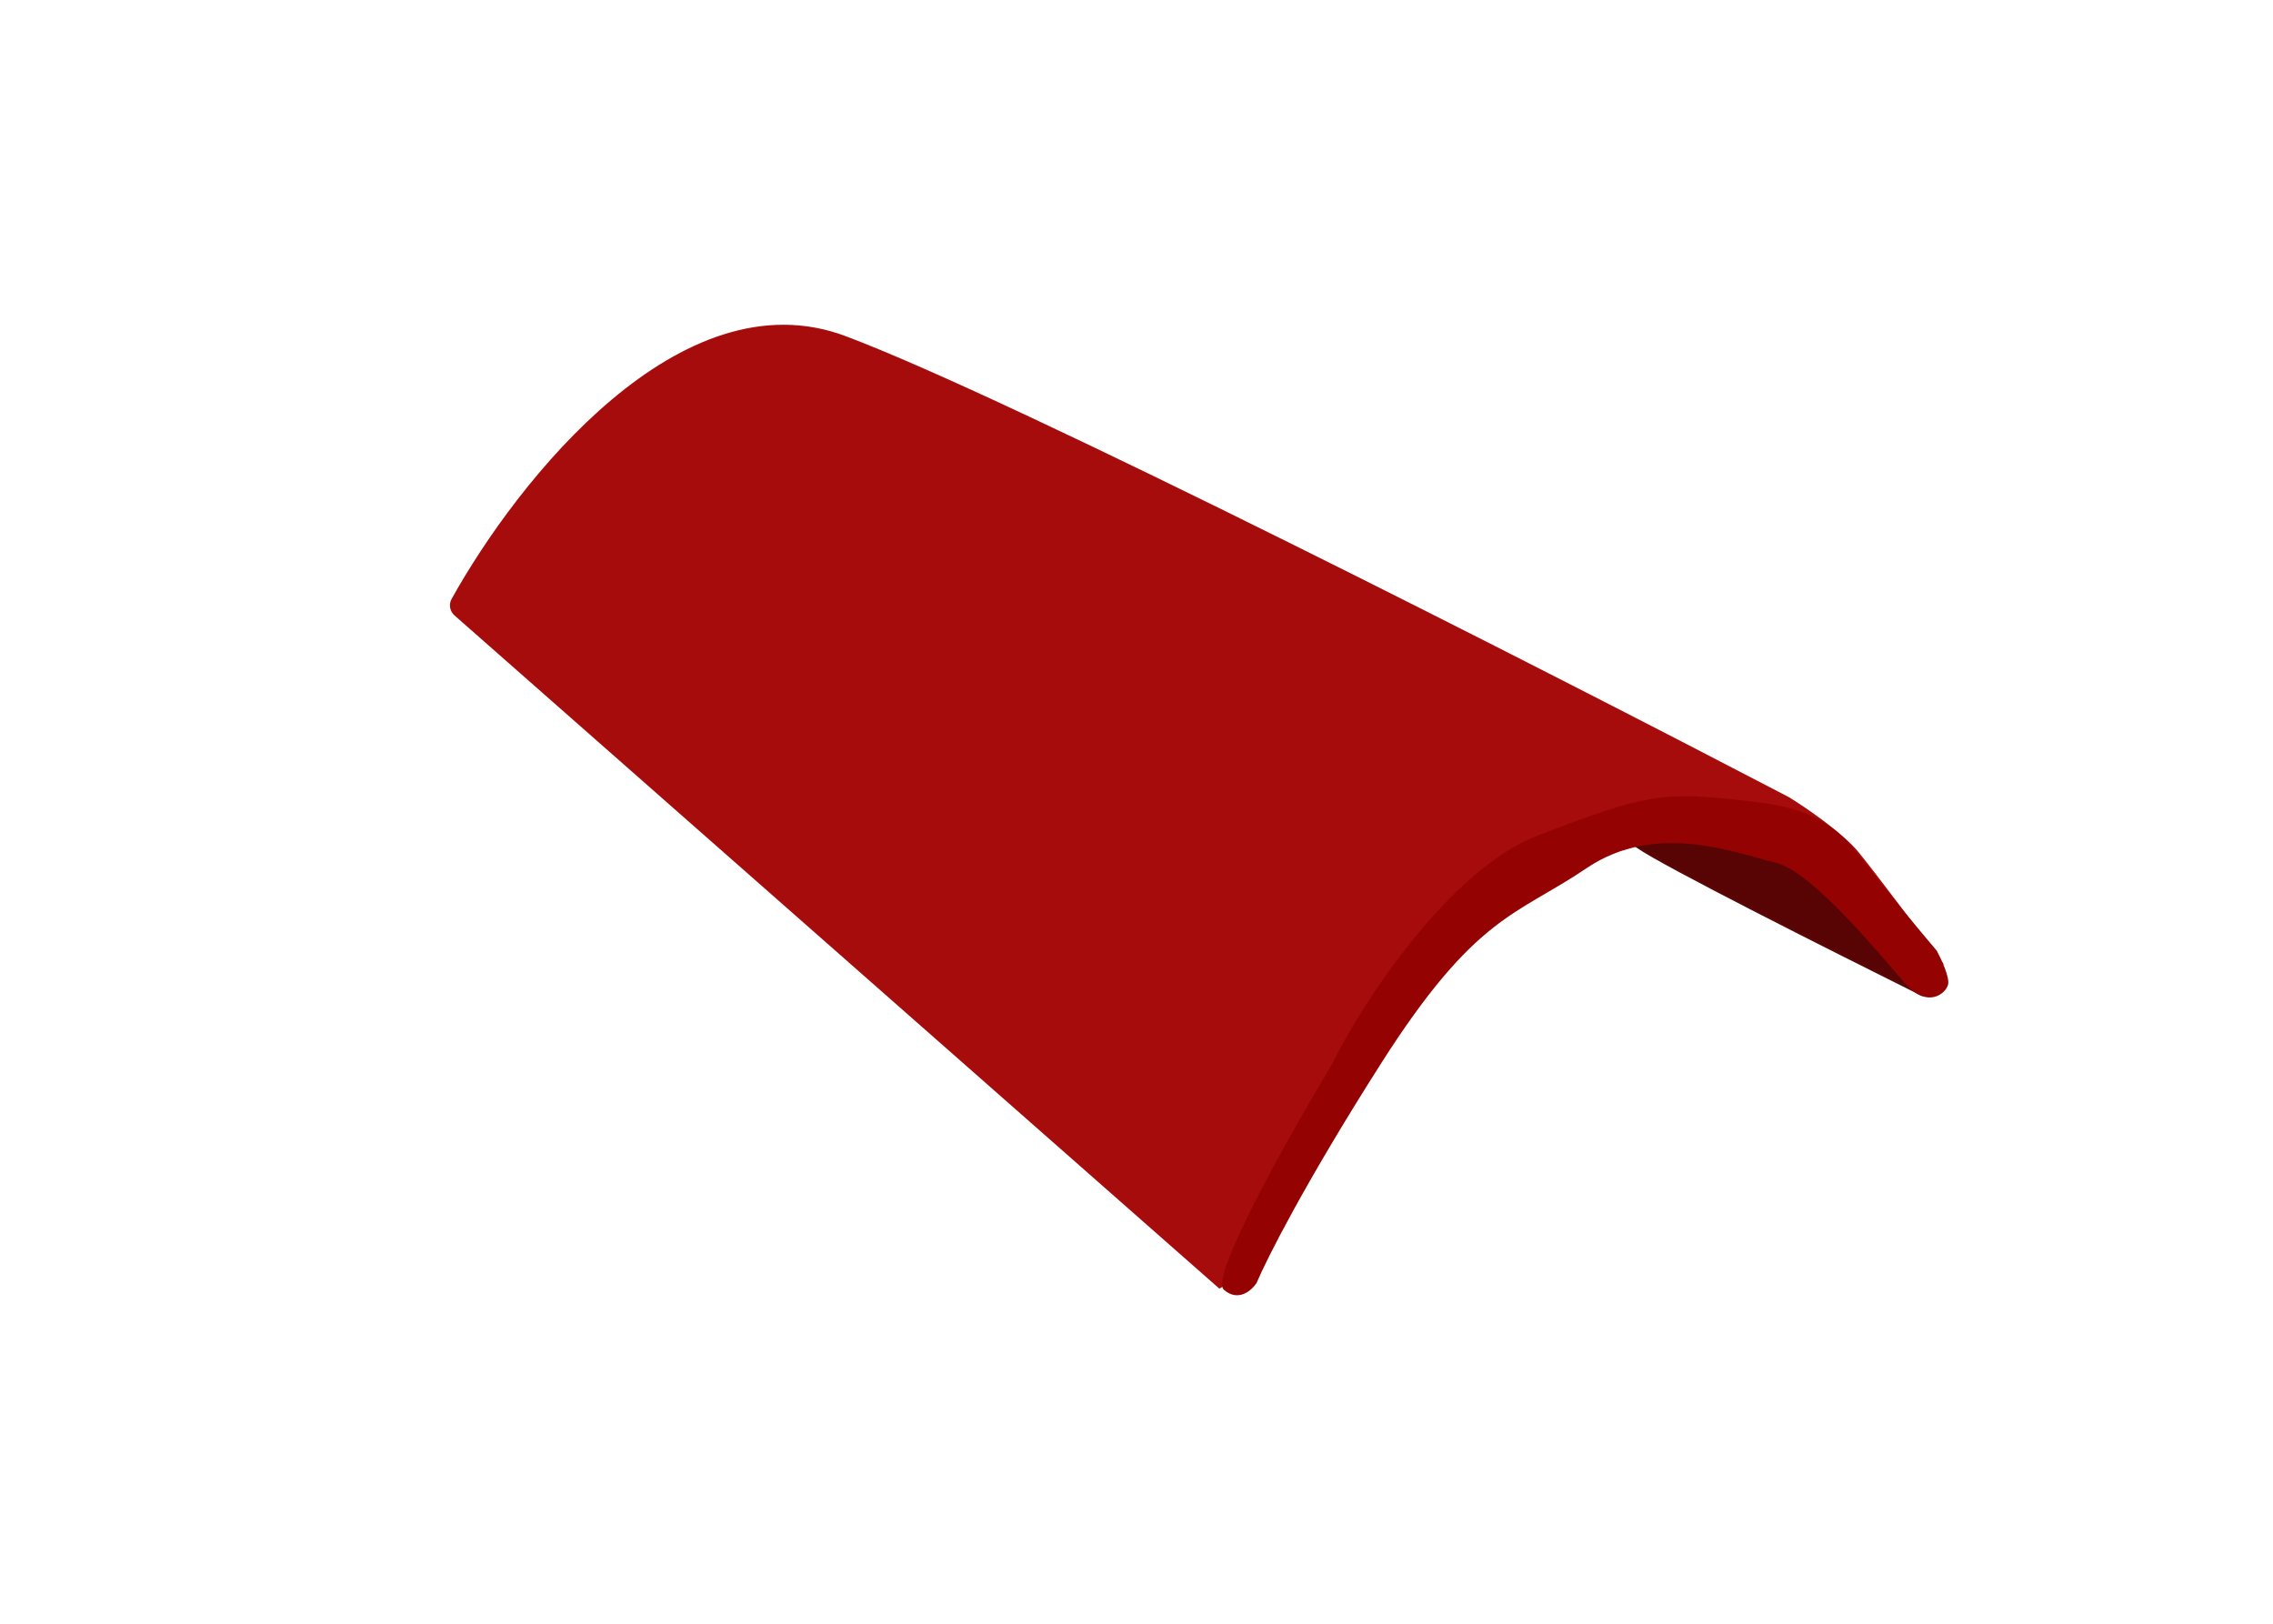 <svg width="56" height="40" viewBox="0 0 56 40" fill="none" xmlns="http://www.w3.org/2000/svg">
<rect width="56" height="40" fill="white"/>
<path d="M40.338 20.86C40.962 21.305 45.191 23.43 47.297 24.478L46.1 22.363L42.815 20.303C41.73 20.303 39.714 20.414 40.338 20.86Z" fill="#580404" stroke="#590707" stroke-width="0.056"/>
<path d="M20.826 8.278C16.771 6.76 12.756 11.824 11.126 14.755C11.051 14.891 11.082 15.059 11.198 15.161L30.04 31.744L30.958 31.242L32.294 28.292L35.523 23.393L39.393 20.693H42.371L44.821 21.221L47.91 23.782C47.372 23.059 46.196 21.489 45.795 20.999C45.394 20.509 44.477 19.885 44.069 19.635C38.056 16.499 24.99 9.837 20.826 8.278Z" fill="#A70C0C"/>
<path d="M45.767 21.026C45.099 20.158 44.311 19.875 43.179 19.746C40.98 19.496 40.646 19.523 37.89 20.581C35.685 21.427 33.529 24.756 32.824 26.204C31.785 27.93 29.795 31.459 30.151 31.771C30.508 32.083 30.838 31.79 30.959 31.604C31.2 31.029 32.15 29.143 34.021 26.204C36.359 22.53 37.361 22.558 39.087 21.388C40.813 20.219 42.789 21.026 43.736 21.249C44.682 21.472 46.436 23.671 46.964 24.256C47.493 24.84 47.939 24.478 47.994 24.256C48.039 24.077 47.827 23.625 47.716 23.42C47.345 22.984 46.436 21.895 45.767 21.026Z" fill="#950202"/>
</svg>
